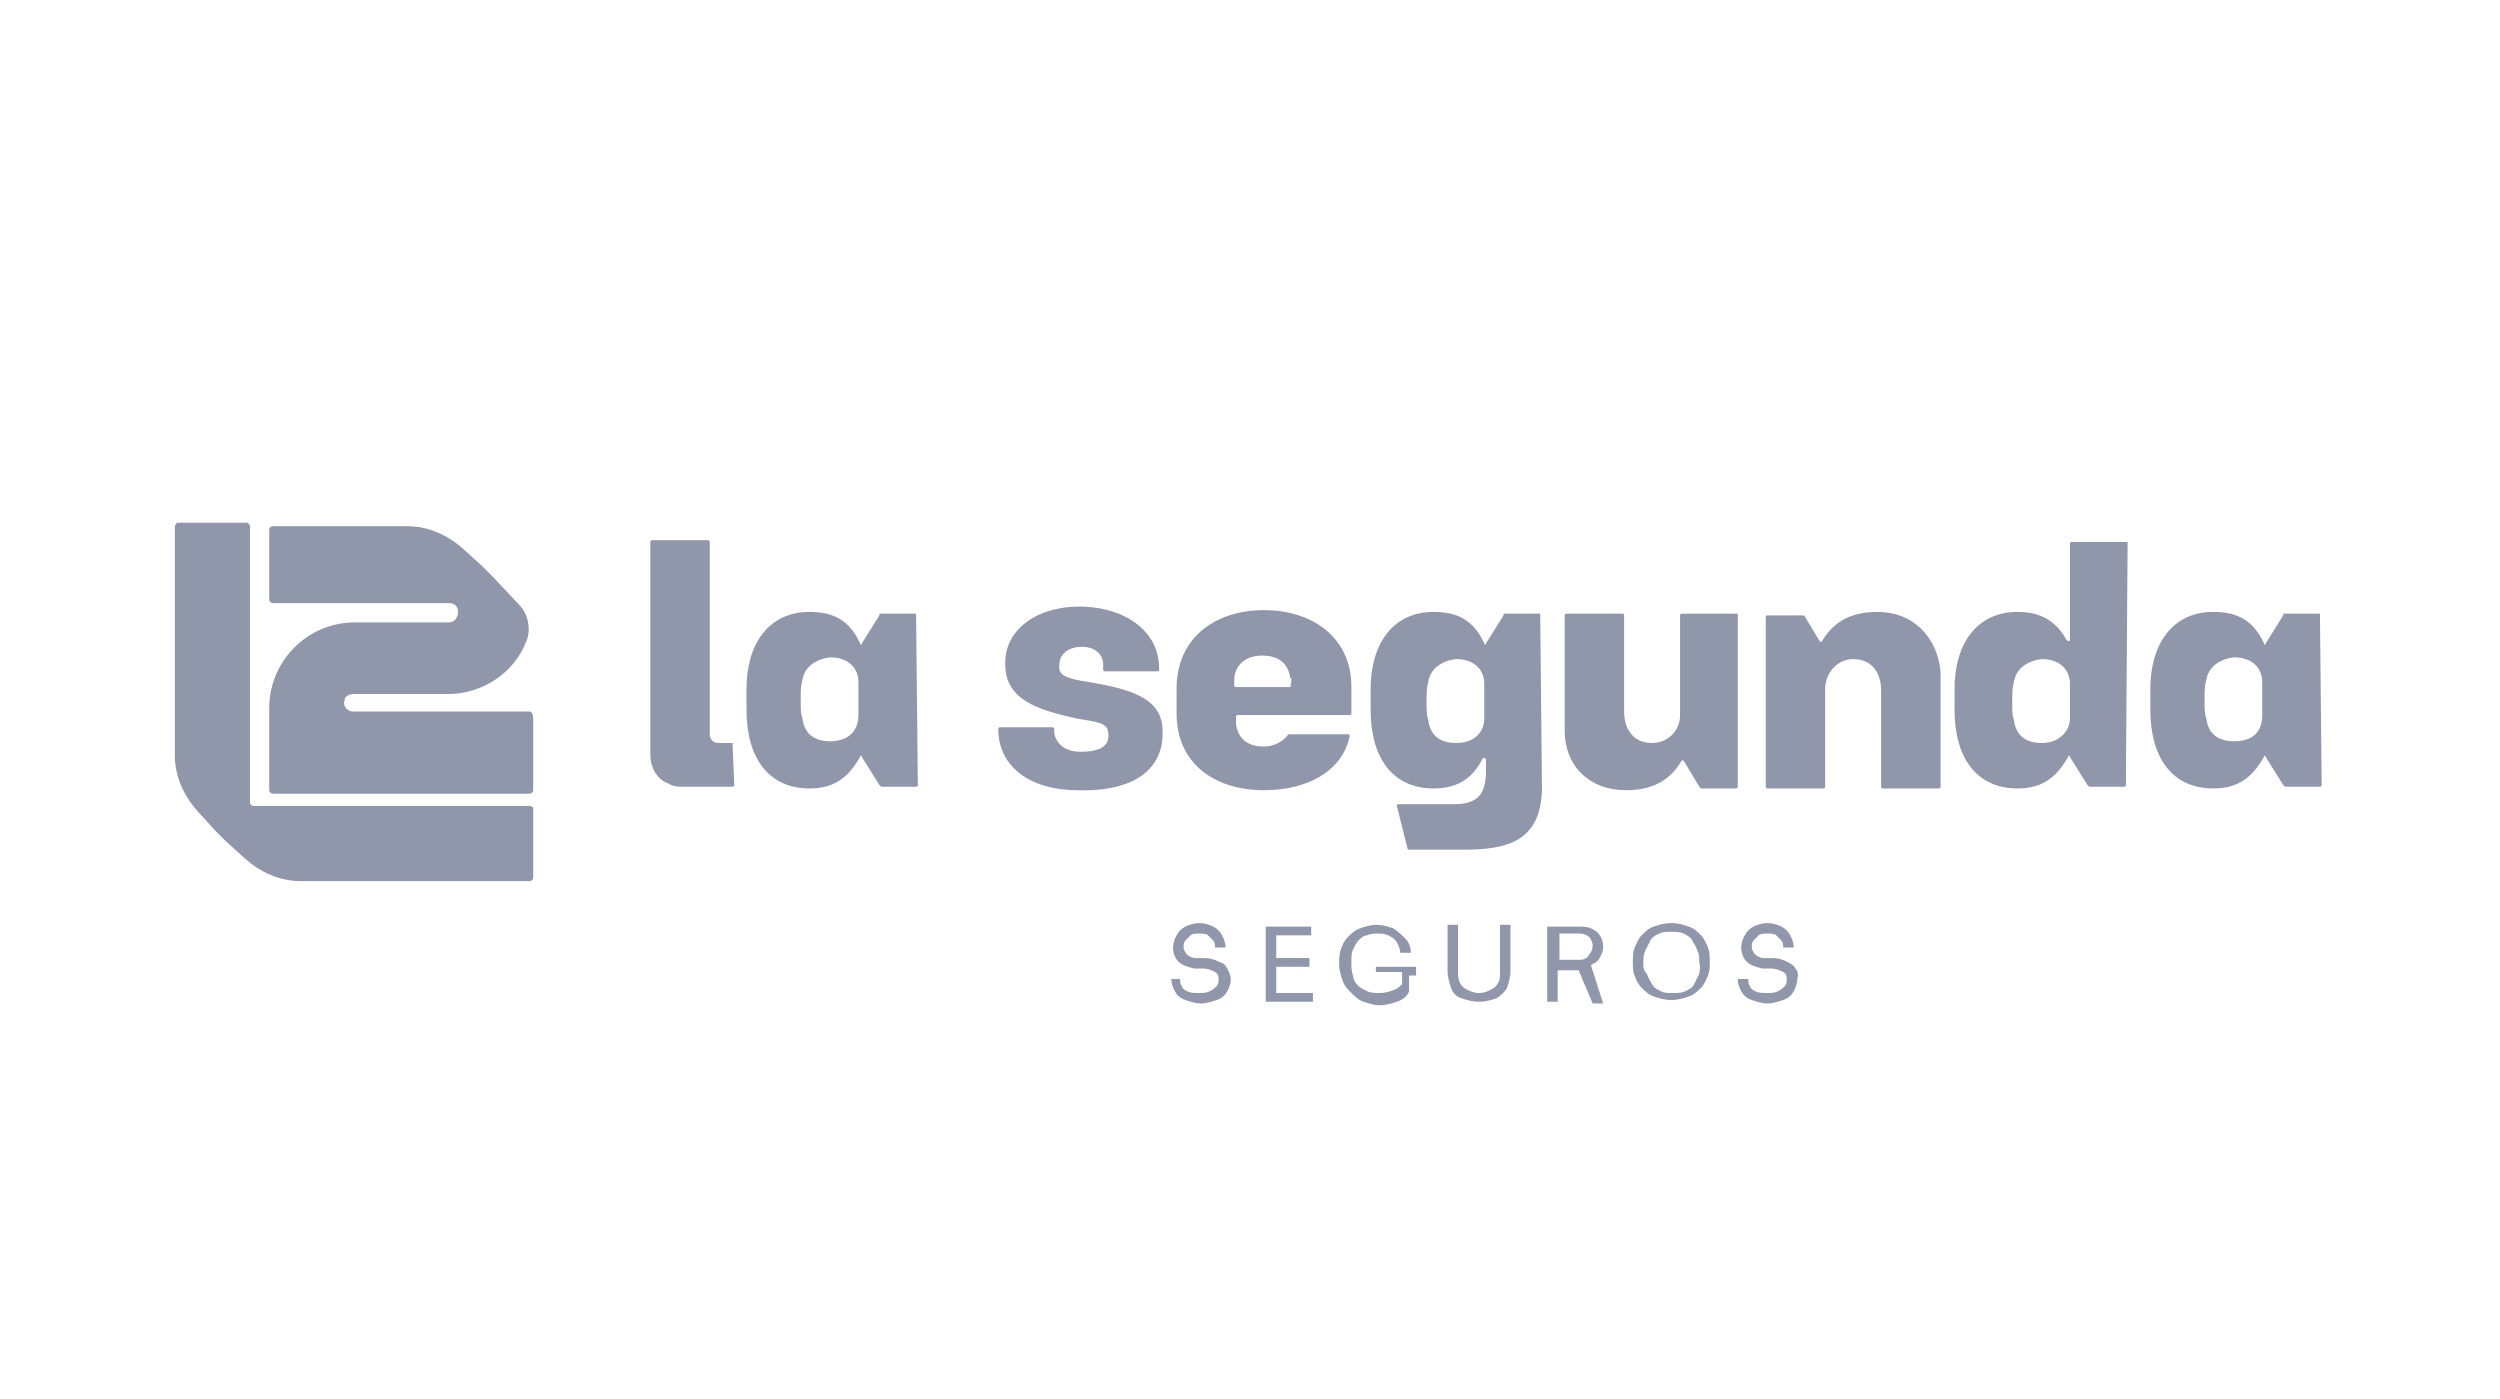 <svg xmlns="http://www.w3.org/2000/svg" xmlns:xlink="http://www.w3.org/1999/xlink" id="Capa_1" x="0px" y="0px" viewBox="0 0 143 80" style="enable-background:new 0 0 143 80;" xml:space="preserve"><style type="text/css">	.st0{fill:#9097AA;}</style><g>	<path class="st0" d="M69.7,55c-0.2-0.1-0.5-0.2-0.8-0.2l-0.5,0c-0.2,0-0.4-0.1-0.5-0.2c-0.1-0.1-0.2-0.3-0.2-0.4  c0-0.1,0-0.3,0.1-0.4c0.1-0.1,0.2-0.2,0.3-0.3c0.1-0.1,0.3-0.1,0.5-0.1c0.2,0,0.4,0,0.5,0.1c0.1,0.1,0.2,0.2,0.3,0.3  c0.1,0.1,0.1,0.3,0.1,0.4h0.6c0-0.3-0.1-0.5-0.2-0.7s-0.3-0.4-0.5-0.5c-0.2-0.1-0.5-0.2-0.8-0.2c-0.3,0-0.6,0.1-0.8,0.2  c-0.2,0.1-0.4,0.3-0.5,0.5c-0.1,0.2-0.2,0.4-0.2,0.7c0,0.3,0.1,0.6,0.3,0.8c0.2,0.2,0.5,0.3,0.9,0.4l0.5,0c0.3,0,0.5,0.1,0.7,0.2  c0.2,0.1,0.2,0.3,0.2,0.4c0,0.1,0,0.3-0.1,0.4c-0.1,0.1-0.2,0.2-0.4,0.3c-0.2,0.1-0.4,0.1-0.6,0.1c-0.3,0-0.5,0-0.7-0.1  c-0.2-0.1-0.3-0.2-0.3-0.3c-0.1-0.1-0.1-0.3-0.1-0.4H67c0,0.3,0.1,0.5,0.2,0.7c0.1,0.2,0.3,0.4,0.6,0.5c0.3,0.1,0.6,0.2,0.9,0.2  c0.3,0,0.6-0.1,0.9-0.2c0.3-0.1,0.5-0.3,0.6-0.5c0.1-0.2,0.2-0.4,0.2-0.7c0-0.2-0.1-0.4-0.2-0.6C70.1,55.2,70,55.1,69.7,55z   M73,55.3h1.9v-0.5H73v-1.3h2v-0.5h-2h-0.1h-0.5v4.3h0.5H73h2.1v-0.5H73V55.3z M78.8,55.6h1.4v0.7c-0.1,0.1-0.2,0.2-0.4,0.3  c-0.3,0.1-0.5,0.2-0.9,0.2c-0.2,0-0.5,0-0.7-0.1c-0.2-0.1-0.4-0.2-0.5-0.3c-0.1-0.1-0.3-0.3-0.3-0.6c-0.1-0.2-0.1-0.5-0.1-0.8  c0-0.3,0-0.5,0.1-0.7c0.1-0.2,0.2-0.4,0.3-0.5c0.1-0.1,0.3-0.3,0.5-0.3c0.2-0.1,0.4-0.1,0.6-0.1c0.2,0,0.4,0,0.6,0.1  c0.2,0.1,0.4,0.2,0.5,0.4c0.1,0.2,0.2,0.4,0.2,0.6h0.6c0-0.3-0.1-0.6-0.3-0.8c-0.2-0.2-0.4-0.4-0.7-0.6c-0.3-0.1-0.6-0.2-1-0.2  c-0.3,0-0.6,0.1-0.9,0.2c-0.3,0.1-0.5,0.3-0.7,0.5c-0.2,0.2-0.3,0.4-0.4,0.7c-0.1,0.3-0.1,0.5-0.1,0.8v0.1c0,0.3,0.1,0.6,0.2,0.9  c0.1,0.3,0.3,0.5,0.5,0.7s0.4,0.4,0.7,0.5c0.3,0.1,0.6,0.2,0.9,0.2c0.4,0,0.7-0.1,1-0.2c0.3-0.1,0.6-0.3,0.7-0.6v-0.9h0.4v-0.5  h-2.3V55.6z M85.8,55.6c0,0.2,0,0.5-0.1,0.6c-0.1,0.2-0.2,0.3-0.4,0.4c-0.2,0.1-0.4,0.2-0.7,0.2c-0.3,0-0.5-0.1-0.7-0.2  c-0.2-0.1-0.3-0.2-0.4-0.4c-0.1-0.2-0.1-0.4-0.1-0.6v-2.7h-0.6v2.6c0,0.4,0.1,0.7,0.2,1c0.1,0.3,0.3,0.5,0.6,0.6s0.6,0.2,1,0.2  c0.4,0,0.7-0.1,1-0.2c0.3-0.2,0.5-0.4,0.6-0.6c0.1-0.3,0.2-0.6,0.2-1v-2.6h-0.6V55.6z M91,55.2c0.2-0.1,0.4-0.2,0.5-0.4  c0.1-0.2,0.2-0.4,0.2-0.6v-0.1c0-0.2-0.1-0.5-0.2-0.6c-0.1-0.2-0.3-0.3-0.5-0.4c-0.2-0.1-0.5-0.1-0.8-0.1h-1.1H89h-0.5v4.3h0.6  v-1.8h1.1c0,0,0.1,0,0.1,0l0.8,1.9h0.6L91,55.2C91,55.3,91,55.2,91,55.2z M90.4,54.9h-1.2v-1.5h1.2c0.2,0,0.4,0.1,0.5,0.2  c0.1,0.1,0.2,0.3,0.2,0.5s-0.1,0.4-0.2,0.5C90.8,54.8,90.6,54.9,90.4,54.9z M97.3,53.5c-0.2-0.2-0.4-0.4-0.7-0.5  c-0.3-0.1-0.6-0.2-1-0.2c-0.4,0-0.7,0.1-1,0.2c-0.3,0.1-0.5,0.3-0.7,0.5c-0.2,0.2-0.3,0.5-0.4,0.7c-0.1,0.3-0.1,0.5-0.1,0.8v0.1  c0,0.2,0,0.5,0.1,0.7c0.1,0.3,0.2,0.5,0.4,0.7c0.2,0.2,0.4,0.4,0.7,0.5c0.3,0.1,0.6,0.2,1,0.2s0.7-0.1,1-0.2  c0.3-0.1,0.5-0.3,0.7-0.5c0.2-0.2,0.3-0.5,0.4-0.7c0.1-0.3,0.1-0.5,0.1-0.7V55c0-0.3,0-0.5-0.1-0.8C97.6,54,97.5,53.7,97.3,53.5z   M97.2,55.7c-0.1,0.2-0.2,0.4-0.3,0.6c-0.1,0.2-0.3,0.3-0.5,0.4c-0.2,0.1-0.4,0.1-0.7,0.1s-0.5,0-0.7-0.1c-0.2-0.1-0.4-0.2-0.5-0.4  c-0.1-0.2-0.2-0.3-0.3-0.6C94,55.5,94,55.3,94,55.1c0-0.2,0-0.5,0.1-0.7c0.1-0.2,0.2-0.4,0.3-0.6c0.1-0.2,0.3-0.3,0.5-0.4  c0.2-0.1,0.4-0.1,0.7-0.1s0.5,0,0.7,0.1c0.2,0.1,0.4,0.2,0.5,0.4c0.1,0.2,0.2,0.3,0.3,0.6c0.1,0.2,0.1,0.4,0.1,0.7  C97.3,55.3,97.2,55.5,97.2,55.7z M102.7,55.4c-0.1-0.2-0.3-0.3-0.5-0.4c-0.2-0.1-0.5-0.2-0.8-0.2l-0.5,0c-0.2,0-0.4-0.1-0.5-0.2  c-0.1-0.1-0.2-0.3-0.2-0.4c0-0.1,0-0.3,0.1-0.4c0.1-0.1,0.2-0.2,0.3-0.3c0.1-0.1,0.3-0.1,0.5-0.1c0.2,0,0.4,0,0.5,0.1  c0.1,0.1,0.2,0.2,0.3,0.3c0.1,0.1,0.1,0.3,0.1,0.4h0.6c0-0.3-0.1-0.5-0.2-0.7s-0.3-0.4-0.5-0.5c-0.2-0.1-0.5-0.2-0.8-0.2  c-0.3,0-0.6,0.1-0.8,0.2c-0.2,0.1-0.4,0.3-0.5,0.5c-0.1,0.2-0.2,0.4-0.2,0.7c0,0.3,0.1,0.6,0.3,0.8c0.2,0.2,0.5,0.3,0.9,0.4l0.5,0  c0.3,0,0.5,0.1,0.7,0.2c0.2,0.1,0.2,0.3,0.2,0.4c0,0.1,0,0.3-0.1,0.4c-0.1,0.1-0.2,0.2-0.4,0.3c-0.2,0.1-0.4,0.1-0.6,0.1  c-0.3,0-0.5,0-0.7-0.1c-0.2-0.1-0.3-0.2-0.3-0.3c-0.1-0.1-0.1-0.3-0.1-0.4h-0.6c0,0.3,0.1,0.5,0.2,0.7c0.1,0.2,0.3,0.4,0.6,0.5  c0.3,0.1,0.6,0.2,0.9,0.2c0.3,0,0.6-0.1,0.9-0.2c0.3-0.1,0.5-0.3,0.6-0.5c0.1-0.2,0.2-0.4,0.2-0.7  C102.9,55.7,102.8,55.5,102.7,55.4z"></path>	<g>		<path class="st0" d="M132.7,35.1h-2c-0.1,0-0.1,0-0.1,0.1l-1,1.6c0,0.1-0.1,0.1-0.1,0c-0.6-1.3-1.5-1.8-2.9-1.8   c-2.3,0-3.6,1.8-3.6,4.4v1.2c0,2.8,1.3,4.5,3.6,4.5c1.6,0,2.3-0.8,2.9-1.8c0-0.1,0.1-0.1,0.1,0l1,1.6c0,0,0.1,0.1,0.1,0.1h2   c0,0,0.1,0,0.1-0.1L132.7,35.1C132.8,35.1,132.7,35.1,132.7,35.1z M127.8,42.4c-1,0-1.5-0.5-1.6-1.3c-0.1-0.3-0.1-0.5-0.1-1.1   c0-0.4,0-0.8,0.1-1.1c0.1-0.7,0.7-1.2,1.6-1.3c1,0,1.6,0.6,1.6,1.4c0,0,0,1.7,0,1.9C129.4,42,128.7,42.4,127.8,42.4z M121.7,31   h-3.2c0,0-0.1,0-0.1,0.1v5.5c0,0.1-0.1,0.1-0.2,0c-0.6-1.1-1.5-1.6-2.8-1.6c-2.3,0-3.6,1.8-3.6,4.4v1.2c0,2.8,1.3,4.5,3.6,4.5   c1.6,0,2.3-0.8,2.9-1.8c0-0.1,0.1-0.1,0.1,0l1,1.6c0,0,0.1,0.1,0.1,0.1h2c0,0,0.1,0,0.1-0.1L121.7,31C121.8,31,121.8,31,121.7,31z    M118.4,41.1c0,0.7-0.6,1.4-1.6,1.4c-1,0-1.5-0.5-1.6-1.3c-0.1-0.3-0.1-0.5-0.1-1.1c0-0.4,0-0.8,0.1-1.1c0.1-0.7,0.7-1.2,1.6-1.3   c1,0,1.6,0.6,1.6,1.4C118.4,39.1,118.4,41,118.4,41.1z M62.2,39c-1.3-0.2-1.7-0.4-1.6-1l0,0c0-0.5,0.4-1,1.3-1   c0.8,0,1.2,0.5,1.2,1l0,0.3c0,0,0,0.1,0.1,0.1h3c0,0,0.1,0,0.1-0.1l0-0.1c0-2-1.8-3.4-4.3-3.5c-2.5-0.1-4.5,1.2-4.5,3.2l0,0.1   c0,2,1.8,2.6,4.1,3.1l0,0c1.1,0.2,1.8,0.2,1.8,0.9c0,0,0,0,0,0.1c0,0.7-0.7,0.9-1.6,0.9c-0.8,0-1.4-0.4-1.5-1.1l0-0.2   c0,0,0-0.1-0.1-0.1h-3c0,0-0.1,0-0.1,0.1c0,2.2,1.9,3.5,4.5,3.5c2.5,0.1,4.8-0.7,4.9-3.1l0-0.3C66.5,39.9,64.6,39.4,62.2,39z    M72.3,34.9c-2.7,0-5,1.5-5,4.5v1.4c0,2.9,2.2,4.4,5,4.4c2.5,0,4.5-1.1,4.9-3.1c0-0.1,0-0.1-0.1-0.1h-3.3c0,0-0.1,0-0.1,0   c-0.3,0.4-0.8,0.7-1.4,0.7c-1,0-1.5-0.5-1.6-1.3c0,0,0-0.2,0-0.4c0,0,0-0.1,0.1-0.1h6.4c0,0,0.1,0,0.1-0.1v-1.5   C77.3,36.4,75,34.9,72.3,34.9z M73.8,39.3h-3.1c0,0-0.1,0-0.1-0.1l0-0.3c0-0.8,0.6-1.4,1.6-1.4c1,0,1.5,0.5,1.6,1.3   C73.9,38.7,73.9,38.9,73.8,39.3C73.9,39.2,73.9,39.3,73.8,39.3z M99.4,35.1h-3.2c0,0-0.1,0-0.1,0.1l0,5.7c0,0.9-0.7,1.6-1.6,1.6   c-1,0-1.6-0.7-1.6-1.8v-5.5c0,0,0-0.1-0.1-0.1h-3.2c0,0-0.1,0-0.1,0.1v6.6c0,2,1.4,3.4,3.5,3.4c1.7,0,2.6-0.7,3.2-1.7   c0,0,0.1,0,0.1,0l0.9,1.5c0,0,0.1,0.1,0.1,0.1h2c0,0,0.1,0,0.1-0.1L99.4,35.1C99.5,35.1,99.4,35.1,99.4,35.1z M107.4,35   c-1.7,0-2.6,0.7-3.2,1.7c0,0-0.1,0-0.1,0l-0.9-1.5c0,0,0,0-0.1,0h-2c0,0-0.1,0-0.1,0.1V45c0,0,0,0.1,0.1,0.1h3.2   c0,0,0.1,0,0.1-0.1l0-5.6c0-0.9,0.7-1.7,1.6-1.7c1,0,1.6,0.7,1.6,1.8V45c0,0,0,0.1,0.1,0.1h3.2c0,0,0.1,0,0.1-0.1v-6.6   C110.8,36.4,109.4,35,107.4,35z M88.1,35.1h-2c-0.1,0-0.1,0-0.1,0.1l-1,1.6c0,0.1-0.1,0.1-0.1,0c-0.6-1.3-1.5-1.8-2.9-1.8   c-2.3,0-3.6,1.8-3.6,4.4v1.2c0,2.8,1.3,4.5,3.6,4.5c1.5,0,2.3-0.7,2.8-1.7c0-0.1,0.2,0,0.2,0v0.6c0,1.1-0.2,2-1.8,2H80   c-0.1,0-0.1,0.1-0.1,0.1l0.6,2.4c0,0,0,0.1,0.1,0.1h3.2c2.6,0,4.4-0.6,4.4-3.6L88.1,35.1C88.2,35.1,88.2,35.1,88.1,35.1z    M84.9,41.1c0,0.8-0.6,1.4-1.6,1.4c-1,0-1.5-0.5-1.6-1.3c-0.1-0.3-0.1-0.5-0.1-1.1c0-0.4,0-0.8,0.1-1.1c0.1-0.7,0.7-1.2,1.6-1.3   c1,0,1.6,0.6,1.6,1.4C84.9,39.1,84.9,41,84.9,41.1z M41.9,42.5h-0.8c-0.3,0-0.5-0.2-0.5-0.5v-11c0,0,0-0.1-0.1-0.1h-3.2   c0,0-0.1,0-0.1,0.1v10.3l0,1.9c0,0.7,0.4,1.4,1,1.6C38.5,45,38.8,45,39,45l2.9,0c0,0,0.1,0,0.1-0.1L41.9,42.5   C42,42.6,42,42.5,41.9,42.5z M30.3,46.1H14.5c-0.1,0-0.2-0.1-0.2-0.2V30.1c0-0.1-0.1-0.2-0.2-0.2h-4C10.1,30,10,30,10,30.1v13.1   c0,1.2,0.5,2.3,1.3,3.2l1,1.1c0.2,0.2,0.4,0.4,0.6,0.6l1.1,1c0.9,0.8,2,1.3,3.2,1.3h13.1c0.1,0,0.2-0.1,0.2-0.2v-4   C30.5,46.2,30.4,46.1,30.3,46.1z M30.3,40.7H20.2c-0.3,0-0.6-0.3-0.5-0.6c0-0.3,0.3-0.4,0.5-0.4l5.4,0c2,0,3.8-1.2,4.5-3   c0.3-0.7,0.1-1.6-0.4-2.1l-1.5-1.6c-0.2-0.2-0.4-0.4-0.6-0.6l-1.1-1c-0.9-0.8-2-1.3-3.2-1.3h-7.7c-0.1,0-0.2,0.1-0.2,0.2v4   c0,0.1,0.1,0.2,0.2,0.2h10.1c0.3,0,0.5,0.2,0.5,0.5c0,0.3-0.2,0.6-0.5,0.6h-5.4c-2.7,0-4.9,2.2-4.9,4.9v4.7c0,0.1,0.1,0.2,0.2,0.2   h14.7c0.1,0,0.2-0.1,0.2-0.2v-4C30.5,40.8,30.4,40.7,30.3,40.7z M52.4,35.1h-2c-0.1,0-0.1,0-0.1,0.1l-1,1.6c0,0.1-0.1,0.1-0.1,0   c-0.6-1.3-1.5-1.8-2.9-1.8c-2.3,0-3.6,1.8-3.6,4.4v1.2c0,2.8,1.3,4.5,3.6,4.5c1.6,0,2.3-0.8,2.9-1.8c0-0.1,0.1-0.1,0.1,0l1,1.6   c0,0,0.1,0.1,0.1,0.1h2c0,0,0.1,0,0.1-0.1L52.4,35.1C52.4,35.1,52.4,35.1,52.4,35.1z M47.5,42.4c-1,0-1.5-0.5-1.6-1.3   c-0.1-0.3-0.1-0.5-0.1-1.1c0-0.4,0-0.8,0.1-1.1c0.1-0.7,0.7-1.2,1.6-1.3c1,0,1.6,0.6,1.6,1.4c0,0,0,1.7,0,1.9   C49.1,42,48.3,42.4,47.5,42.4z"></path>	</g></g></svg>